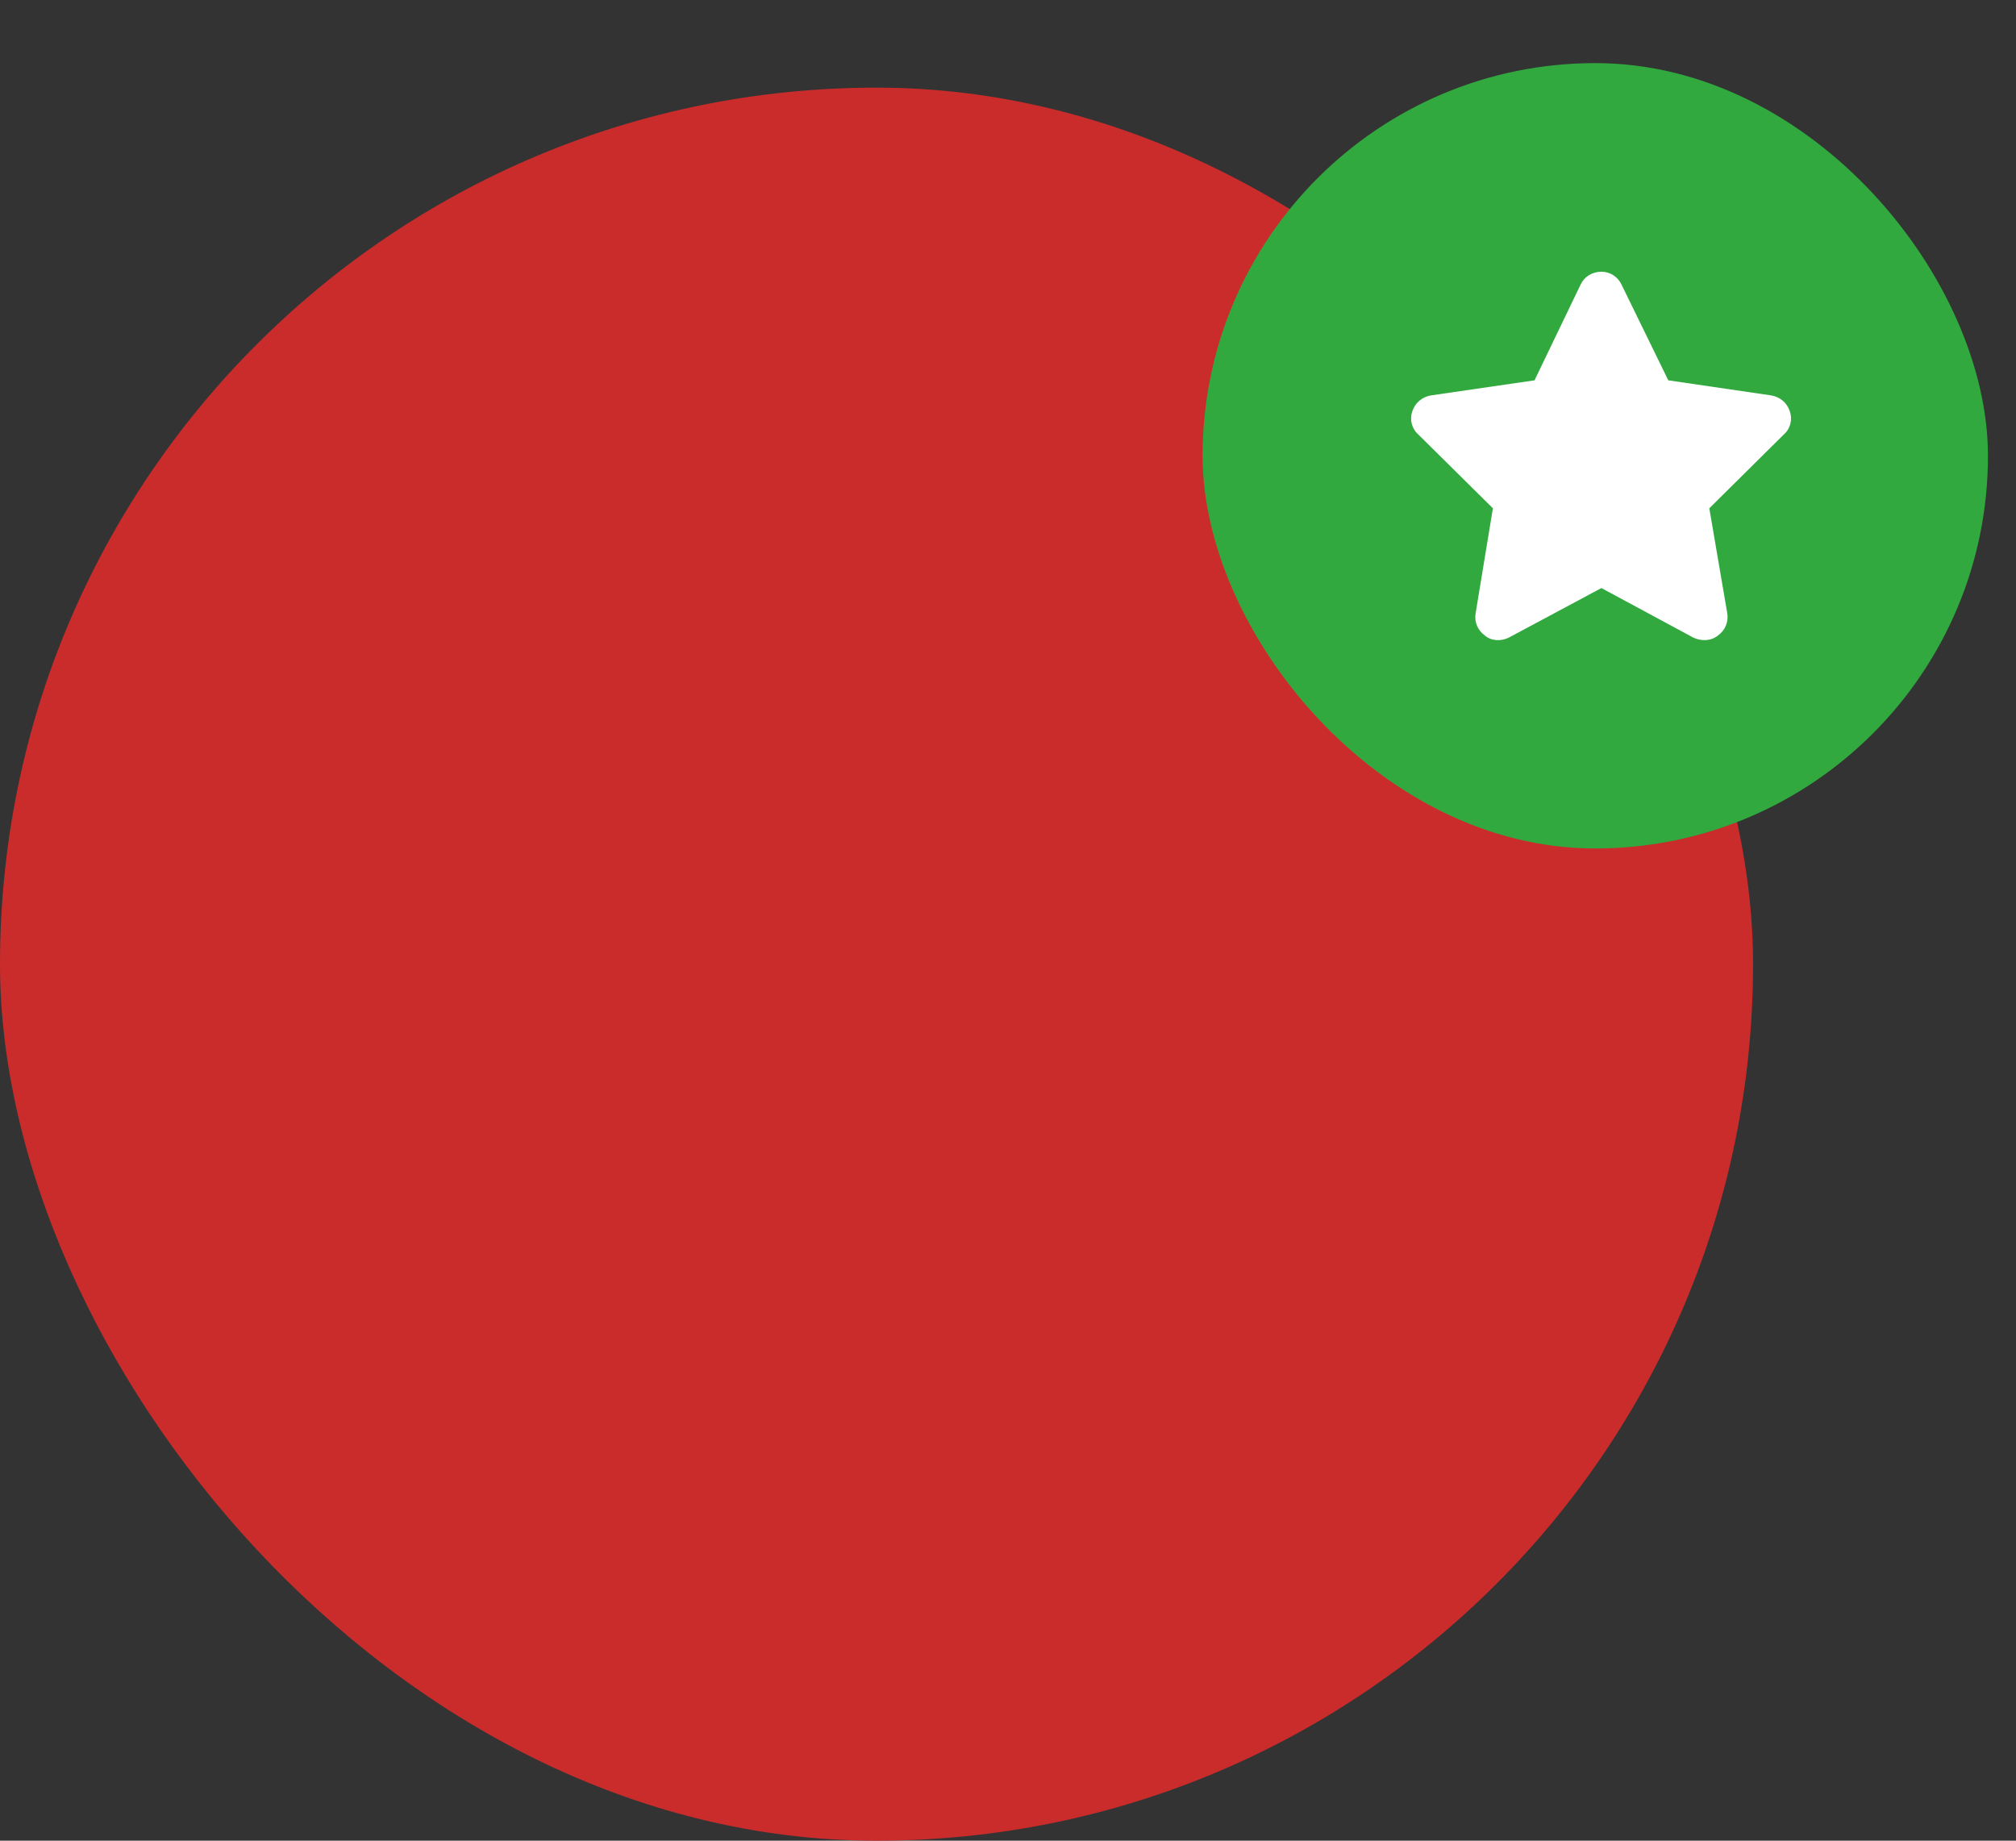 <svg width="23" height="21" viewBox="0 0 23 21" fill="none" xmlns="http://www.w3.org/2000/svg">
<rect x="0" y="0" width="23" height="21" fill="#333333" stroke="none"/>
<rect y="1" width="20" height="20" rx="10" fill="#CA2C2C"/>
<rect x="13.72" y="0.72" width="8.96" height="8.96" rx="4.48" fill="#31A93E"/>
<path d="M19.033 4.339L20.206 4.511C20.305 4.527 20.387 4.593 20.419 4.691C20.452 4.782 20.428 4.888 20.354 4.954L19.501 5.799L19.706 6.997C19.722 7.095 19.681 7.193 19.599 7.251C19.517 7.316 19.41 7.316 19.32 7.275L18.27 6.709L17.212 7.275C17.13 7.316 17.015 7.316 16.941 7.251C16.859 7.193 16.818 7.095 16.835 6.997L17.032 5.799L16.178 4.954C16.105 4.888 16.08 4.782 16.113 4.691C16.146 4.593 16.228 4.527 16.326 4.511L17.507 4.339L18.032 3.248C18.073 3.158 18.164 3.1 18.27 3.1C18.369 3.1 18.459 3.158 18.5 3.248L19.033 4.339Z" fill="white"/>
</svg>
